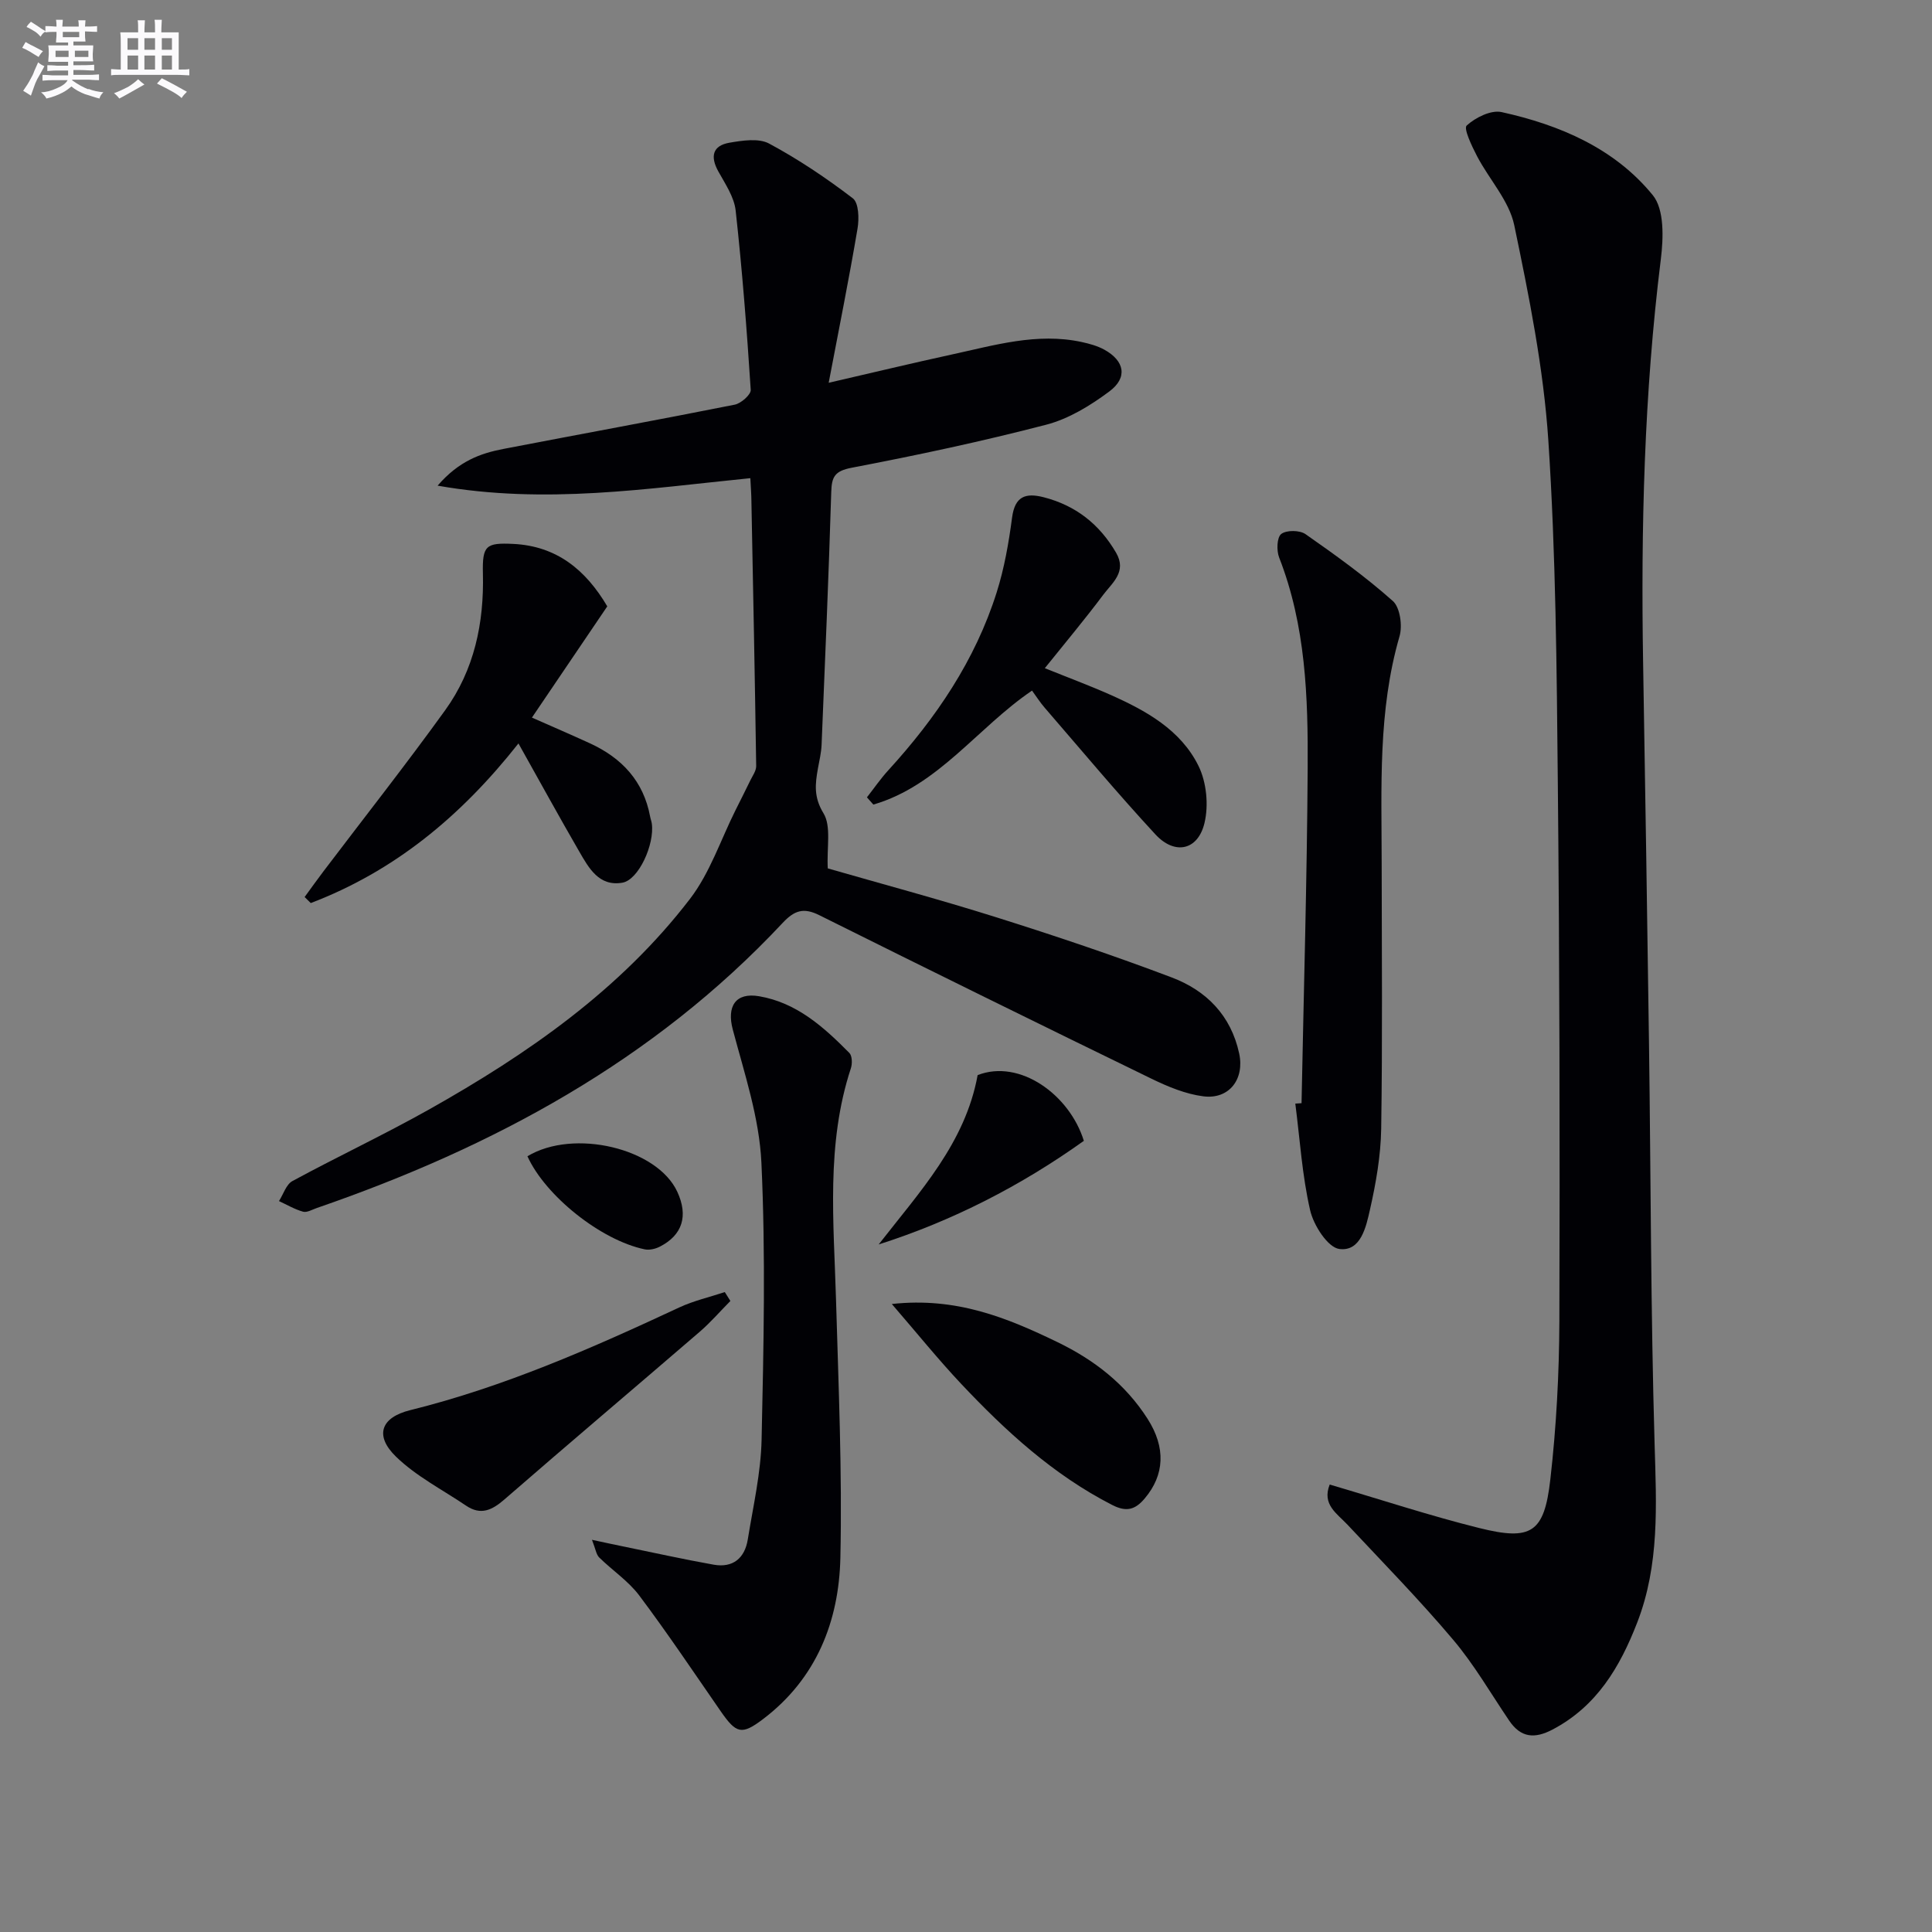 <svg enable-background="new 0 0 400 400" viewBox="0 0 400 400" xmlns="http://www.w3.org/2000/svg"><rect x="0" y="0" width="400" height="400" fill="#808080" stroke="none"/><g fill="#010105"><path d="m275.3 307.36c10.66 3.13 20.71 6.45 30.95 9 10.81 2.69 13.47 1 14.73-10.06 1.24-10.87 1.83-21.87 1.87-32.81.12-37.14.04-74.29-.32-111.43-.23-23.62-.41-47.28-1.96-70.83-.99-14.97-3.99-29.87-7.06-44.6-1.06-5.07-5.18-9.47-7.7-14.29-1.07-2.06-2.83-5.73-2.15-6.35 1.82-1.66 5.04-3.27 7.24-2.78 12.05 2.66 23.39 7.5 31.3 17.21 2.4 2.95 2.2 8.86 1.66 13.23-3.46 27.81-4.14 55.7-3.67 83.67.44 26.29.86 52.58 1.22 78.88.38 27.63.35 55.26 1.16 82.88.37 12.54 1.04 24.89-3.61 36.87-3.57 9.21-8.37 17.32-17.53 22.14-3.7 1.94-6.55 1.71-8.96-1.84-3.82-5.63-7.25-11.61-11.63-16.78-6.94-8.22-14.49-15.93-21.85-23.79-2.21-2.35-5.33-4.19-3.69-8.32z"/><path d="m155.35 99c-21.42 2.14-42.37 5.49-64.75 1.55 4.42-5.11 8.88-6.69 13.61-7.6 15.96-3.08 31.96-5.99 47.91-9.17 1.31-.26 3.37-2.08 3.31-3.06-.8-12.39-1.76-24.78-3.12-37.13-.31-2.81-2.16-5.52-3.6-8.12-1.71-3.09-1.16-5.32 2.3-5.92 2.69-.46 6.05-.99 8.22.17 6.07 3.26 11.86 7.15 17.34 11.34 1.24.95 1.32 4.24.97 6.28-1.73 10.24-3.78 20.43-5.97 31.91 9.42-2.17 17.38-4.09 25.38-5.83 8.89-1.92 17.74-4.61 27-2.61 1.6.35 3.26.8 4.68 1.58 4.21 2.32 4.9 5.79 1.04 8.66-3.92 2.92-8.4 5.67-13.06 6.88-13.3 3.46-26.77 6.33-40.27 8.91-3.52.67-4.15 1.87-4.24 5.04-.53 17.45-1.28 34.9-2 52.35-.07 1.64-.47 3.27-.76 4.89-.57 3.2-.89 5.91 1.15 9.25 1.65 2.7.66 7.01.89 11.42 10.83 3.12 22.97 6.37 34.94 10.14 12.2 3.84 24.34 7.92 36.3 12.45 7.13 2.7 12.25 7.86 13.94 15.74 1.14 5.3-2.07 9.55-7.44 8.86-3.67-.47-7.33-2-10.71-3.64-22.98-11.18-45.92-22.47-68.8-33.87-3.26-1.62-5.15-.98-7.59 1.63-26.7 28.53-59.96 46.42-96.44 59.01-.94.32-2.02.98-2.83.76-1.73-.48-3.34-1.44-4.99-2.2.91-1.42 1.49-3.45 2.79-4.15 9.35-5.07 19-9.6 28.27-14.81 20.44-11.49 39.6-24.79 54.03-43.6 4.13-5.38 6.36-12.23 9.45-18.41 1.02-2.03 2.04-4.05 3.03-6.09.47-.98 1.24-2.01 1.23-3.01-.27-18.3-.63-36.59-.99-54.89-.01-1.3-.11-2.61-.22-4.71z"/><path d="m122.56 318.8c2.67.57 4.46.97 6.26 1.33 6.31 1.29 12.59 2.69 18.93 3.82 3.99.71 6.44-1.34 7.07-5.22 1.11-6.87 2.71-13.76 2.86-20.67.42-19.11.85-38.27-.04-57.35-.43-9.27-3.52-18.48-5.93-27.57-1.26-4.74.54-7.72 5.45-6.88 7.79 1.33 13.39 6.38 18.69 11.74.59.6.63 2.21.32 3.16-5.18 15.73-3.54 31.87-3.08 47.96.51 17.8 1.29 35.62.9 53.4-.29 13.19-4.98 25.05-16.02 33.41-4.43 3.36-5.55 2.98-8.74-1.61-5.57-8.04-11.01-16.17-16.88-23.99-2.26-3.01-5.58-5.2-8.3-7.88-.61-.61-.73-1.71-1.49-3.65z"/><path d="m269.47 228.4c.45-23.1 1.13-46.2 1.27-69.31.09-14.78-.4-29.57-5.91-43.67-.56-1.43-.47-4.16.43-4.86 1.07-.84 3.82-.81 5.02.02 6.23 4.35 12.43 8.82 18.09 13.85 1.5 1.33 2.02 5.11 1.39 7.3-4.49 15.46-3.71 31.26-3.7 47.03.02 18.32.18 36.64-.1 54.95-.09 5.59-1.08 11.24-2.32 16.72-.8 3.55-1.89 8.73-6.34 8.16-2.39-.31-5.34-4.9-6.05-8.02-1.66-7.21-2.12-14.71-3.07-22.08.43-.03.86-.06 1.29-.09z"/><path d="m63.07 185.72c1.3-1.78 2.57-3.57 3.9-5.32 8.42-11.11 17.05-22.06 25.2-33.36 6.03-8.36 8.07-18.06 7.81-28.33-.14-5.77.64-6.37 6.26-6.1 9.03.43 15.05 5.4 19.49 12.93-5.14 7.58-10.24 15.11-15.6 23.03 4.05 1.79 8.07 3.52 12.04 5.34 6.58 3.03 11.07 7.82 12.43 15.15.09.49.28.96.35 1.45.6 4.31-2.73 11.65-6.08 12.24-4.86.85-6.97-3.04-8.96-6.48-4.13-7.13-8.09-14.36-12.57-22.35-12.03 15.25-25.81 26.49-43 33.05-.42-.41-.85-.83-1.27-1.25z"/><path d="m213.67 142.98c-11.34 7.7-19.38 19.68-32.85 23.6-.44-.5-.89-1-1.33-1.5 1.47-1.88 2.83-3.86 4.43-5.61 9.87-10.81 17.97-22.73 22.42-36.79 1.59-5.02 2.51-10.3 3.2-15.53.58-4.38 2.77-5.16 6.51-4.21 6.65 1.7 11.57 5.57 15.02 11.49 2.3 3.95-.8 6.23-2.66 8.72-3.77 5.04-7.82 9.87-12.09 15.19 4.83 1.95 9.25 3.59 13.55 5.5 7.39 3.28 14.58 7.26 18.27 14.74 1.66 3.38 2.12 8.12 1.24 11.8-1.35 5.68-6.14 6.71-10.15 2.39-7.9-8.54-15.36-17.48-22.97-26.28-.95-1.1-1.73-2.34-2.59-3.51z"/><path d="m184.64 269.98c13.35-1.47 23.84 2.84 34.23 7.86 7.67 3.7 14.11 8.7 18.71 15.89 3.85 6.01 3.51 11.67-.57 16.5-1.99 2.36-3.8 2.87-6.76 1.35-12.19-6.24-22.06-15.31-31.31-25.13-4.72-5.02-9.06-10.41-14.3-16.47z"/><path d="m151.22 269.35c-2.11 2.13-4.08 4.42-6.34 6.37-13.46 11.6-27.03 23.06-40.44 34.72-2.58 2.24-4.9 3.34-7.93 1.3-4.9-3.31-10.34-6.09-14.52-10.15-4.48-4.35-3.17-8.12 2.93-9.63 19.46-4.82 37.66-12.84 55.72-21.27 2.98-1.39 6.27-2.13 9.42-3.18.39.6.78 1.22 1.16 1.84z"/><path d="m181.92 257.65c8.56-11 17.92-21 20.49-35.06 8.71-3.4 19.04 4.06 21.99 13.61-13.01 9.29-27.18 16.57-42.48 21.45z"/><path d="m109.2 239.39c9.58-5.78 26.88-1.67 31.04 7.38 2.28 4.96 1.07 8.92-3.6 11.32-.92.48-2.19.78-3.17.57-9.08-1.89-20.57-11.09-24.27-19.27z"/></g><path d="m6.8 9.5c.6.3 1.3.7 2.1 1.1-.4.4-.7.8-.9 1.2-.7-.4-1.3-.8-1.8-1.1s-1.1-.6-1.6-.8c.2-.4.5-.8.7-1.2.4.2.8.5 1.5.8zm.9 6.9c-.3.6-.5 1.1-.7 1.7s-.4 1.1-.6 1.7c-.6-.4-1.1-.7-1.6-1 .7-1 1.2-1.8 1.5-2.4.3-.5.6-1.1.8-1.7.3-.6.5-1.2.8-1.8.3.3.8.6 1.3.8-.7 1.3-1.2 2.2-1.5 2.7zm.1-11c.4.3 1 .7 1.7 1.1-.5.2-.8.6-1.1 1.1-.5-.6-1-1-1.4-1.2s-.9-.6-1.5-.8c.2-.4.5-.7.9-1.1.5.3.9.6 1.4.9zm10.5 13c1 .4 2 .6 3.1.7-.4.4-.7.8-.8 1.3-.9-.2-1.9-.6-3-.9-1-.4-2-.9-2.8-1.6-.5.4-1.1.9-1.9 1.3s-1.9.9-3.3 1.2c-.1-.3-.5-.8-1.1-1.3 1 0 2.1-.3 3.2-.8 1.2-.5 1.9-1 2.3-1.7h-3.2c-.4 0-1 0-2 .1v-1.2c1 0 1.7.1 2 .1h3.3v-1h-2.3c-.2 0-.9 0-2 .1v-1.2c1.2 0 1.9.1 2 .1h2.3v-.8h-4.1c0-.7.1-1.2.1-1.6 0-.5 0-1.1-.1-1.8h4.1v-.6h-2.5c0-.6.1-1.1.1-1.6v-.6h-.5c-.4 0-1 0-1.8.1v-1.3c1.2 0 1.9.1 2.1.1h.2c0-.3 0-.8-.1-1.4h1.4c0 .6-.1 1-.1 1.4h3.4c0-.4 0-.8-.1-1.3h1.5c0 .4-.1.9-.1 1.3.7 0 1.5 0 2.5-.1v1.2c-1 0-1.8-.1-2.5-.1v.6c0 .3 0 .8.1 1.5h-2.5v.8h4.1c0 .7-.1 1.3-.1 1.8s0 1 .1 1.5h-4.1v.8h1.4c.8 0 1.8 0 2.9-.1v1.2c-1 0-1.9-.1-2.8-.1h-1.5v1h3.2c.3 0 1 0 2.1-.1v1.2c-1.1 0-1.8-.1-2.1-.1h-3.4l-.1.1c1.4 1 2.4 1.5 3.4 1.9zm-4.1-6.6v-1.3h-2.7v1.3zm2.2-4.1v-1.1h-3.4v1.1zm1.9 4.1v-1.3h-2.8v1.3z" fill="#fbfafc"/><path d="m37 6.7v2.3 5.4c1 0 1.8 0 2.2-.1v1.3c-.6 0-1.5-.1-2.5-.1h-11.9c-.7 0-1.3 0-1.8.1v-1.3c.5 0 1.1.1 2 .1v-5.2c0-1 0-1.8-.1-2.5h3.7c0-1.3 0-2.1-.1-2.5h1.5c0 .4-.1 1.3-.1 2.5h2.2c0-1.2 0-2.1-.1-2.6h1.5c0 .4-.1 1.3-.1 2.6zm-12.3 13.7c-.3-.4-.7-.8-1.1-1.1 1.1-.4 2.1-.9 2.9-1.3.8-.5 1.5-1 2.1-1.6.4.4.9.8 1.3 1.1-2.5 1.4-4.2 2.4-5.2 2.9zm3.9-10.1v-2.4h-2.2v2.4zm0 4.1v-2.9h-2.2v2.9zm3.5-4.1v-2.4h-2.2v2.4zm0 4.1v-2.9h-2.2v2.9zm.4 2.9 1-1.1c.6.3 1.4.7 2.5 1.3s2 1.1 2.7 1.5c-.4.4-.8.8-1.1 1.3-.8-.8-2.5-1.7-5.1-3zm3.1-7v-2.4h-2.1v2.4zm0 4.1v-2.9h-2.1v2.9z" fill="#fbfafc"/></svg>